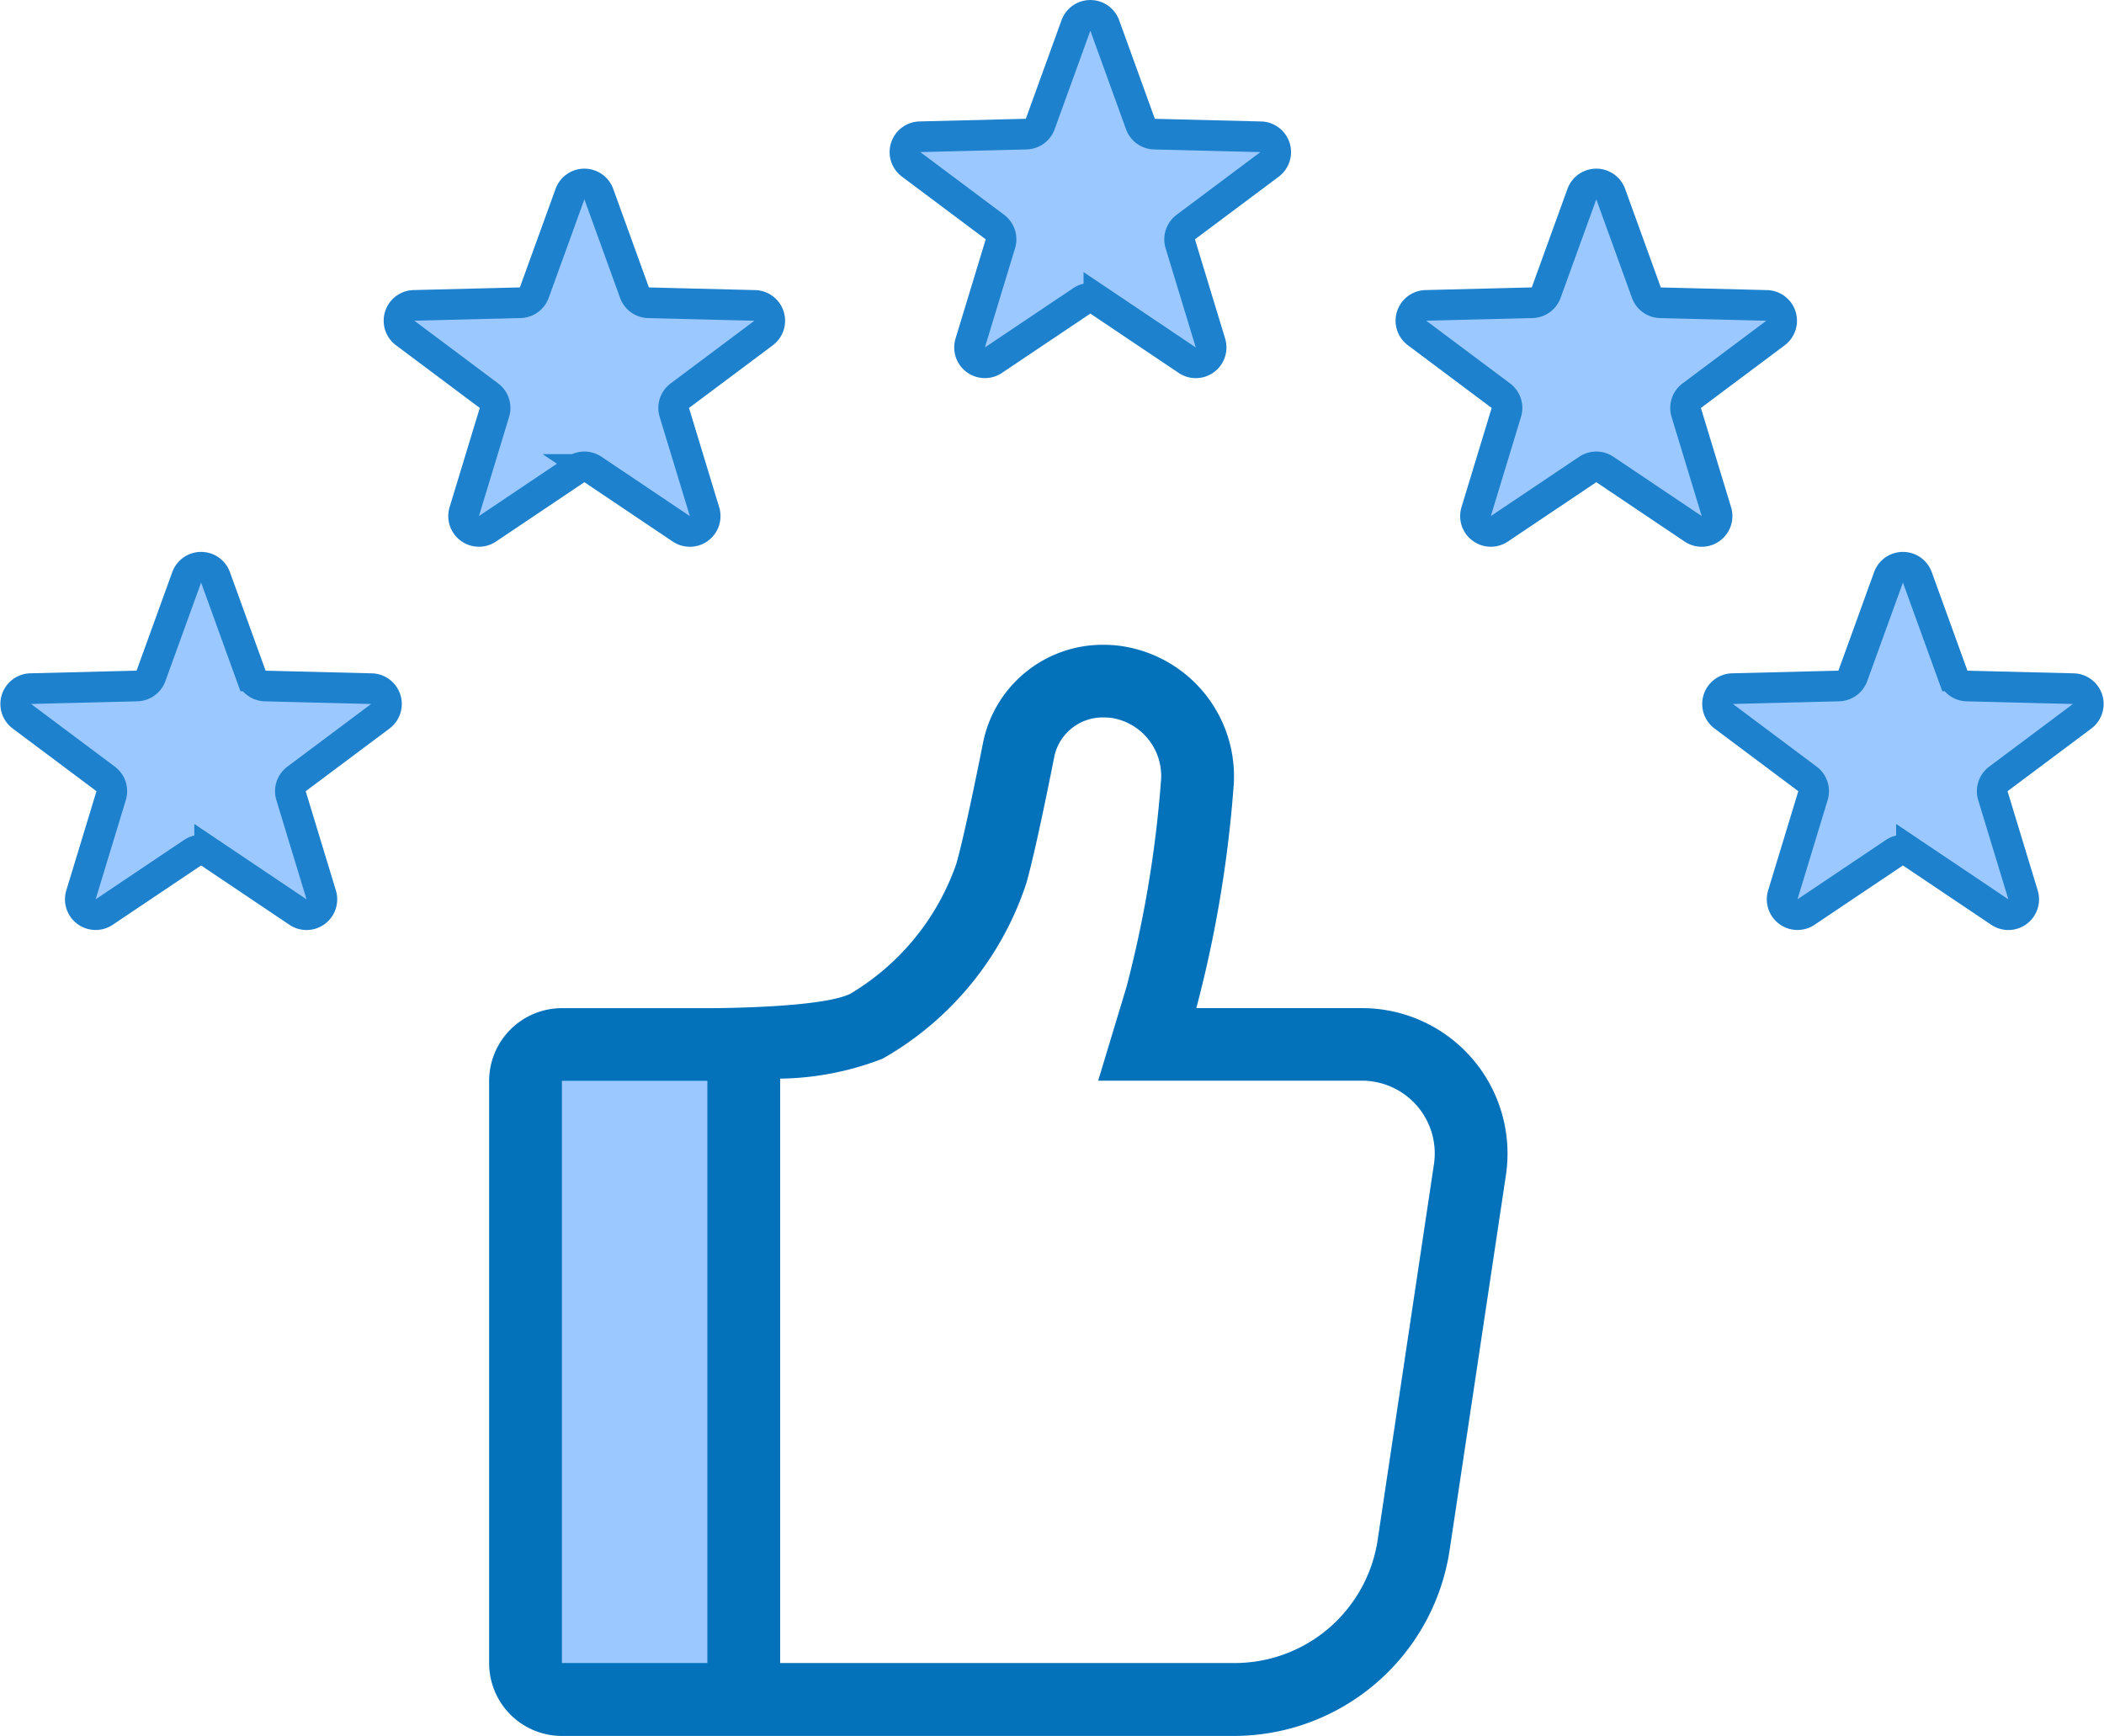 <svg xmlns="http://www.w3.org/2000/svg" xmlns:xlink="http://www.w3.org/1999/xlink" width="137.231" height="113.239" viewBox="0 0 137.231 113.239">
  <defs>
    <clipPath id="clip-path">
      <rect id="矩形_21" data-name="矩形 21" width="66.426" height="71.177" fill="#0372ba"/>
    </clipPath>
  </defs>
  <g id="Step-By-Step_Approval" data-name="Step-By-Step Approval" transform="translate(-1218.795 -1329.938)">
    <g id="组_3331" data-name="组 3331" transform="translate(-204.089 8.78)">
      <g id="组_3330" data-name="组 3330">
        <rect id="矩形_136" data-name="矩形 136" width="12" height="44" transform="translate(1458.5 1388.774)" fill="#9bc9ff"/>
        <g id="组_3314" data-name="组 3314" transform="translate(1454.787 1363.22)">
          <g id="组_3110" data-name="组 3110" transform="translate(0)" clip-path="url(#clip-path)">
            <path id="路径_10" data-name="路径 10" d="M40.135,0a7.959,7.959,0,0,0-7.912,6.347s-1.146,5.825-1.745,7.921a15.963,15.963,0,0,1-6.92,8.494c-1.882.933-8.87.941-9.307.941h-9.5A4.748,4.748,0,0,0,0,28.45V66.43a4.747,4.747,0,0,0,4.747,4.747H48.569a14.237,14.237,0,0,0,14.08-12.13L66.318,34.6a9.489,9.489,0,0,0-9.392-10.9h-10.8A79.721,79.721,0,0,0,48.543,9.418,8.592,8.592,0,0,0,41.007.051,7.463,7.463,0,0,0,40.135,0M18.981,66.421V28.3A19.118,19.118,0,0,0,25.662,27,20.536,20.536,0,0,0,35.037,15.56c.633-2.215,1.711-7.69,1.839-8.331a3.226,3.226,0,0,1,3.251-2.489c.128,0,.257.008.385.017a3.837,3.837,0,0,1,3.3,4.217,74.954,74.954,0,0,1-2.241,13.344l-1.848,6.116h17.2a4.746,4.746,0,0,1,4.7,5.457L57.961,58.338a9.433,9.433,0,0,1-9.392,8.083ZM4.747,28.442h9.487V66.421H4.747Z" transform="translate(0 0)" fill="#0372ba"/>
          </g>
        </g>
        <path id="多边形_17" data-name="多边形 17" d="M13.06,2.6a1,1,0,0,1,1.881,0l2.327,6.429a1,1,0,0,0,.915.659l6.933.173a1,1,0,0,1,.574,1.8l-5.465,4.089a1,1,0,0,0-.358,1.092l1.968,6.472a1,1,0,0,1-1.514,1.121l-5.763-3.872a1,1,0,0,0-1.115,0L7.679,24.433a1,1,0,0,1-1.514-1.121L8.133,16.84a1,1,0,0,0-.358-1.092L2.31,11.659a1,1,0,0,1,.574-1.8l6.933-.173a1,1,0,0,0,.915-.659Z" transform="translate(1480 1320.22)" fill="#9bc9ff" stroke="#1e81ce" stroke-width="2"/>
        <path id="多边形_18" data-name="多边形 18" d="M13.06,2.6a1,1,0,0,1,1.881,0l2.327,6.429a1,1,0,0,0,.915.659l6.933.173a1,1,0,0,1,.574,1.8l-5.465,4.089a1,1,0,0,0-.358,1.092l1.968,6.472a1,1,0,0,1-1.514,1.121l-5.763-3.872a1,1,0,0,0-1.115,0L7.679,24.433a1,1,0,0,1-1.514-1.121L8.133,16.84a1,1,0,0,0-.358-1.092L2.31,11.659a1,1,0,0,1,.574-1.8l6.933-.173a1,1,0,0,0,.915-.659Z" transform="translate(1447 1331.22)" fill="#9bc9ff" stroke="#1e81ce" stroke-width="2"/>
        <path id="多边形_19" data-name="多边形 19" d="M13.06,2.6a1,1,0,0,1,1.881,0l2.327,6.429a1,1,0,0,0,.915.659l6.933.173a1,1,0,0,1,.574,1.8l-5.465,4.089a1,1,0,0,0-.358,1.092l1.968,6.472a1,1,0,0,1-1.514,1.121l-5.763-3.872a1,1,0,0,0-1.115,0L7.679,24.433a1,1,0,0,1-1.514-1.121L8.133,16.84a1,1,0,0,0-.358-1.092L2.31,11.659a1,1,0,0,1,.574-1.8l6.933-.173a1,1,0,0,0,.915-.659Z" transform="translate(1422 1356.22)" fill="#9bc9ff" stroke="#1e81ce" stroke-width="2"/>
        <path id="多边形_20" data-name="多边形 20" d="M13.06,2.6a1,1,0,0,1,1.881,0l2.327,6.429a1,1,0,0,0,.915.659l6.933.173a1,1,0,0,1,.574,1.8l-5.465,4.089a1,1,0,0,0-.358,1.092l1.968,6.472a1,1,0,0,1-1.514,1.121l-5.763-3.872a1,1,0,0,0-1.115,0L7.679,24.433a1,1,0,0,1-1.514-1.121L8.133,16.84a1,1,0,0,0-.358-1.092L2.31,11.659a1,1,0,0,1,.574-1.8l6.933-.173a1,1,0,0,0,.915-.659Z" transform="translate(1513 1331.22)" fill="#9bc9ff" stroke="#1e81ce" stroke-width="2"/>
        <path id="多边形_21" data-name="多边形 21" d="M13.06,2.6a1,1,0,0,1,1.881,0l2.327,6.429a1,1,0,0,0,.915.659l6.933.173a1,1,0,0,1,.574,1.8l-5.465,4.089a1,1,0,0,0-.358,1.092l1.968,6.472a1,1,0,0,1-1.514,1.121l-5.763-3.872a1,1,0,0,0-1.115,0L7.679,24.433a1,1,0,0,1-1.514-1.121L8.133,16.84a1,1,0,0,0-.358-1.092L2.31,11.659a1,1,0,0,1,.574-1.8l6.933-.173a1,1,0,0,0,.915-.659Z" transform="translate(1533 1356.22)" fill="#9bc9ff" stroke="#1e81ce" stroke-width="2"/>
      </g>
    </g>
  </g>
</svg>
